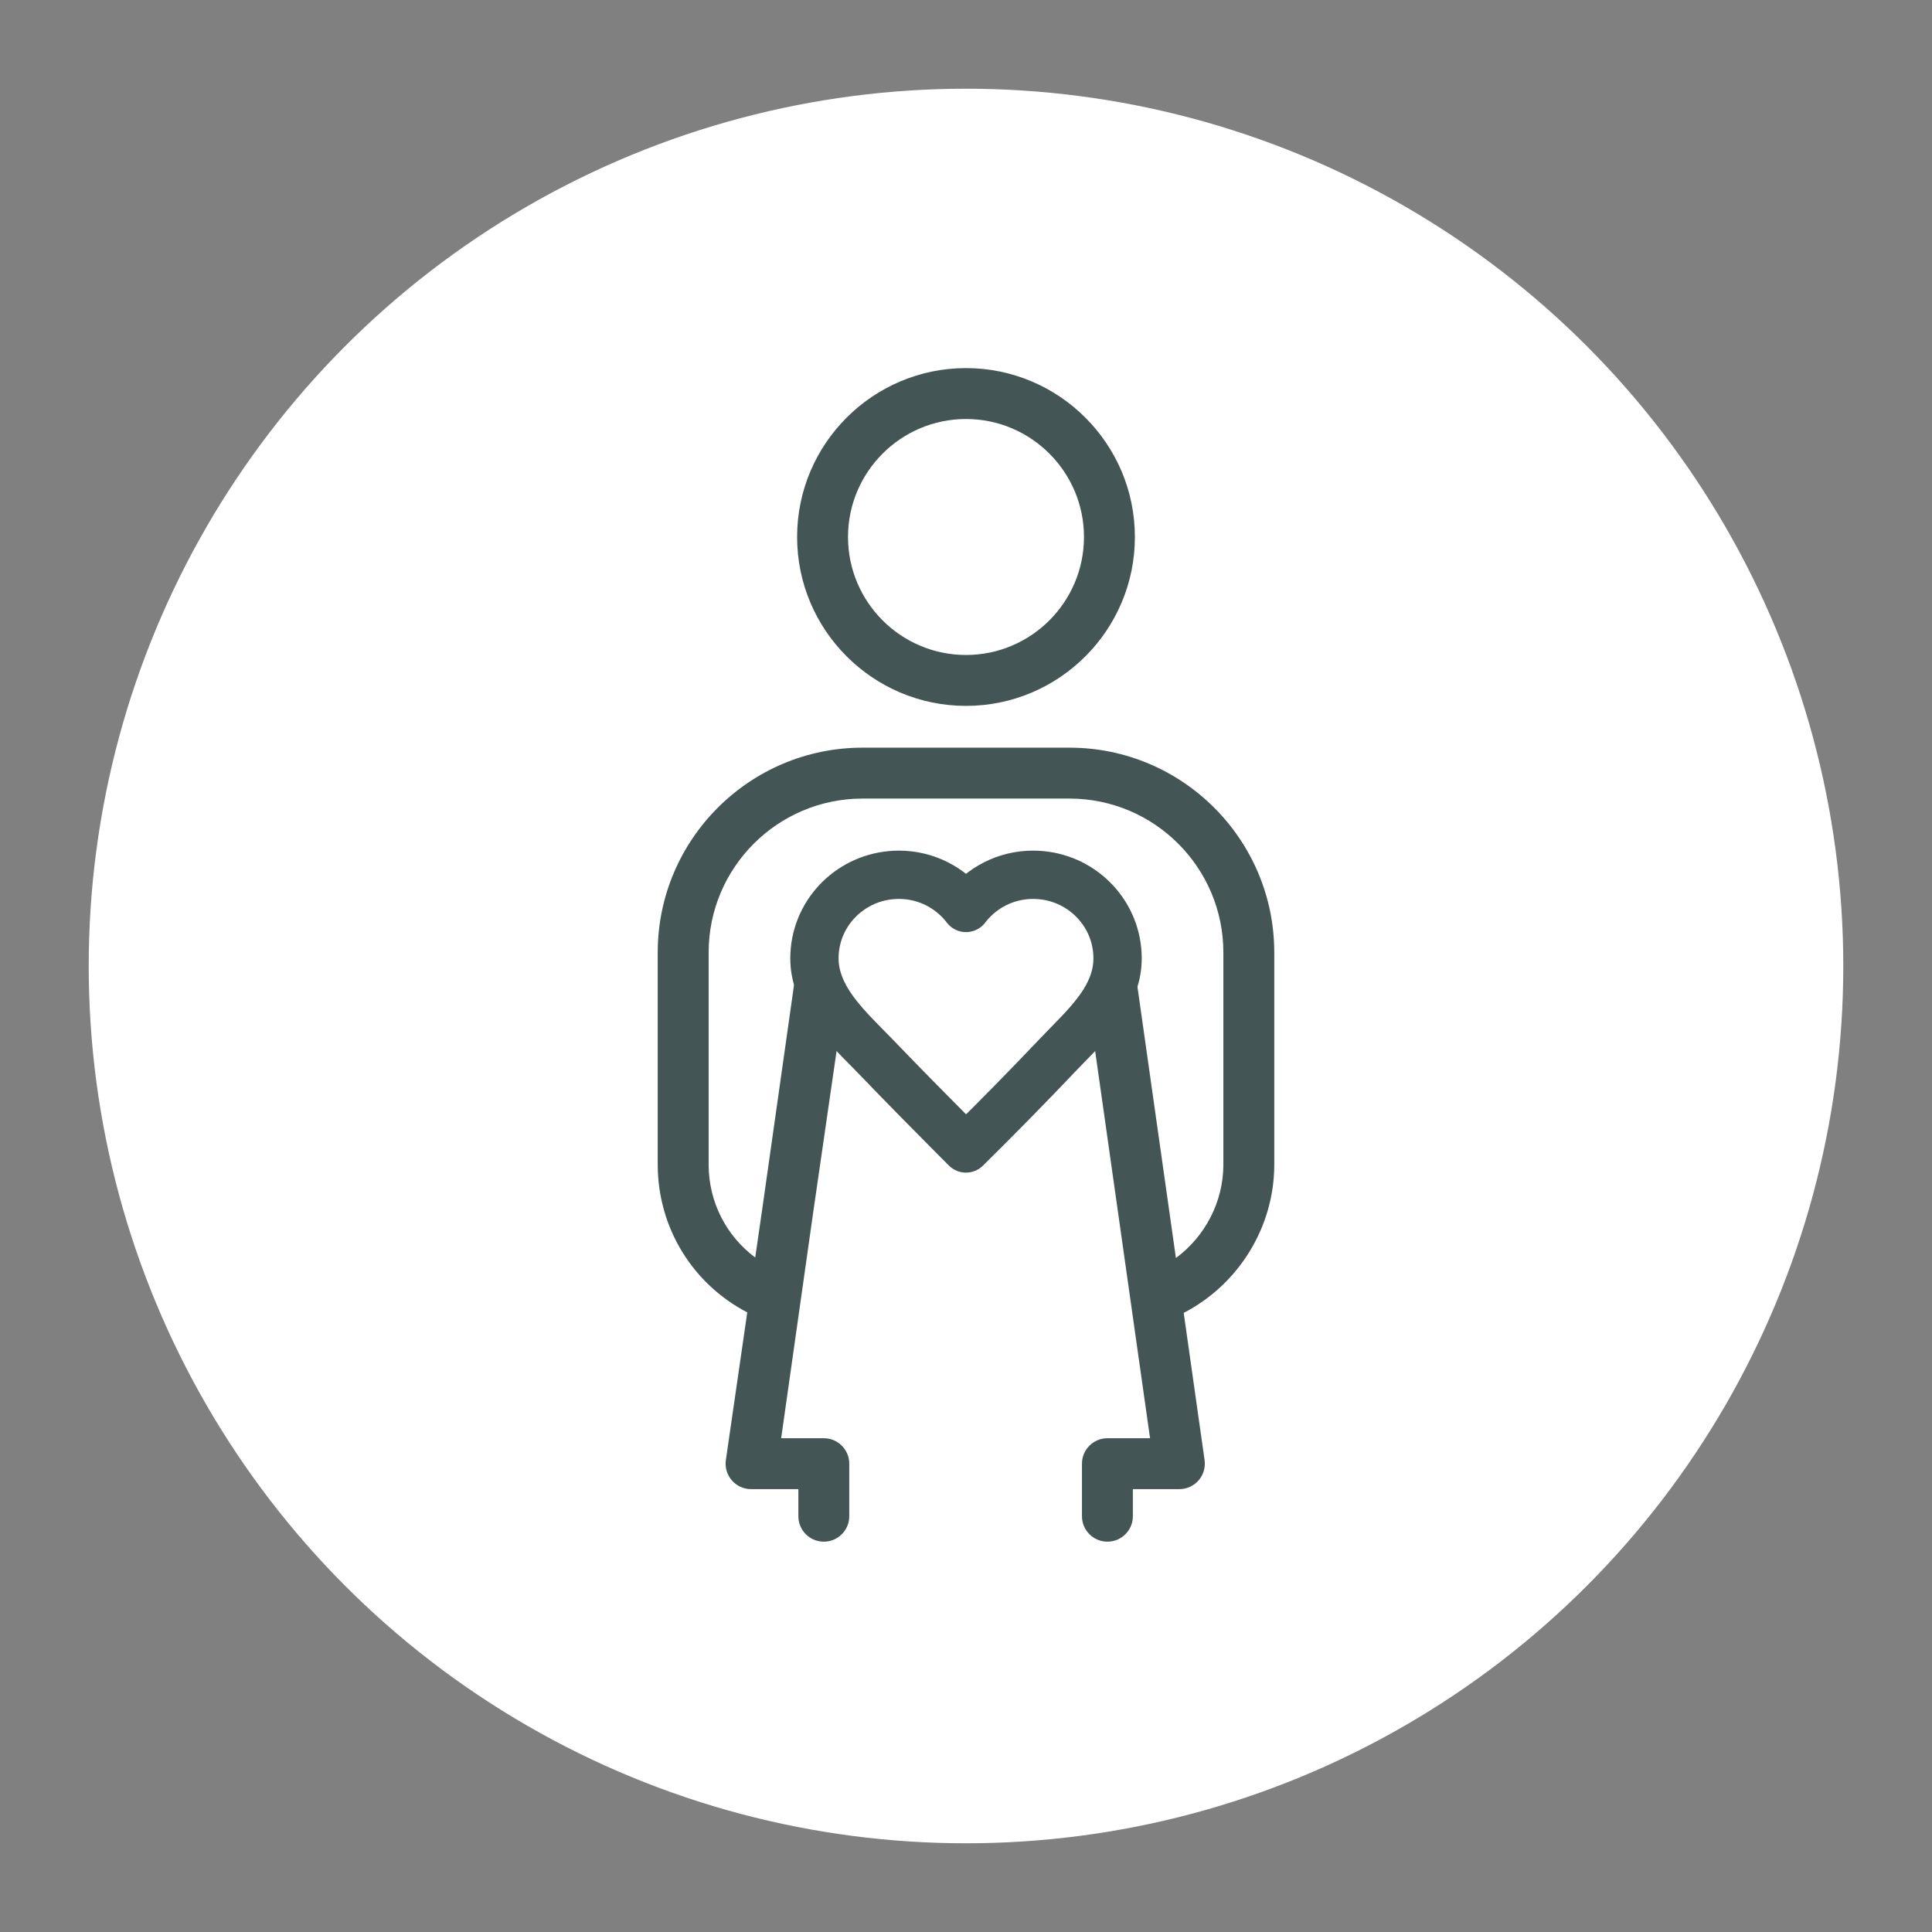 <?xml version="1.0" encoding="UTF-8"?>
<svg id="Icons" xmlns="http://www.w3.org/2000/svg" viewBox="0 0 360 360">
  <rect x="0" y="0" width="360" height="360" fill="#808080" stroke="none"/>
  <defs>
    <style>
      .cls-1 {
        fill: none;
        stroke: #455;
        stroke-linecap: round;
        stroke-linejoin: round;
        stroke-width: 9px;
      }

      .cls-2 {
        fill: #455;
      }

      .cls-2, .cls-3 {
        stroke-width: 0px;
      }

      .cls-3 {
        fill: #fff;
      }
    </style>
  </defs>
  <circle class="cls-3" cx="180" cy="180" r="163.47"/>
  <path class="cls-2" d="m237.441,177.474c0-21.04-17.118-38.157-38.158-38.157h-38.567c-21.04,0-38.158,17.117-38.158,38.157v39.53c0,11.719,6.462,22.213,16.683,27.542l-3.986,27.508c-.376,2.593,1.421,4.999,4.014,5.375.231.033.46.05.686.05.028,0,.054-.007.081-.007.02 0.0.039.006.059.006h8.666v5.046c0,2.619,2.123,4.743,4.743,4.743s4.743-2.124,4.743-4.743v-9.789c0-2.619-2.123-4.743-4.743-4.743h-7.946l5.951-41.964,4.627-31.931-3.873-16.096c.376-2.593,4.66-4.136,2.067-4.512-.332-.048-.66-.058-.982-.037-2.263.068-4.212,1.75-4.541,4.065l-6.719,47.379-1.365,9.421c-5.391-4.01-8.679-10.348-8.679-17.313v-39.53c0-15.81,12.862-28.671,28.671-28.671h38.567c15.81,0,28.672,12.861,28.672,28.671v39.53c0,6.944-3.404,13.392-8.841,17.407l-8.069-56.895c-.368-2.594-2.769-4.401-5.362-4.03-2.594.368-.787,2.92-.419,5.514l-1.456,15.041,10.488,73.95h-7.946c-2.62,0-4.743,2.124-4.743,4.743v9.789c0,2.619,2.123,4.743,4.743,4.743s4.743-2.124,4.743-4.743v-5.046h8.666c1.374,0,2.681-.596,3.582-1.634.901-1.037,1.308-2.415,1.115-3.775l-3.89-27.433c10.212-5.278,16.877-15.973,16.877-27.632v-39.53Z"/>
  <path class="cls-2" d="m211.47,100.061c0-17.352-14.118-31.471-31.47-31.471s-31.471,14.118-31.471,31.471,14.118,31.471,31.471,31.471,31.47-14.118,31.47-31.471Zm-53.455,0c0-12.122,9.862-21.984,21.984-21.984s21.984,9.862,21.984,21.984-9.862,21.984-21.984,21.984-21.984-9.862-21.984-21.984Z"/>
  <path class="cls-1" d="m208.242,178.571c0,3.082-1.034,5.779-2.581,8.236-2.25,3.571-5.585,6.632-8.423,9.623-5.65,5.951-11.398,11.808-17.243,17.569l-.358-.358c-.591-.588-1.179-1.179-1.768-1.77-4.924-4.95-9.83-9.924-14.667-14.962-2.973-3.095-6.513-6.339-8.864-10.103-1.55-2.483-2.581-5.191-2.581-8.236,0-8.135,6.301-14.801,14.322-15.506.461-.034.93-.065,1.397-.065,5.124,0,9.659,2.426,12.526,6.184,2.861-3.758,7.397-6.184,12.521-6.184.467,0,.936.031,1.397.065,8.021.705,14.322,7.371,14.322,15.506Z"/>
</svg>